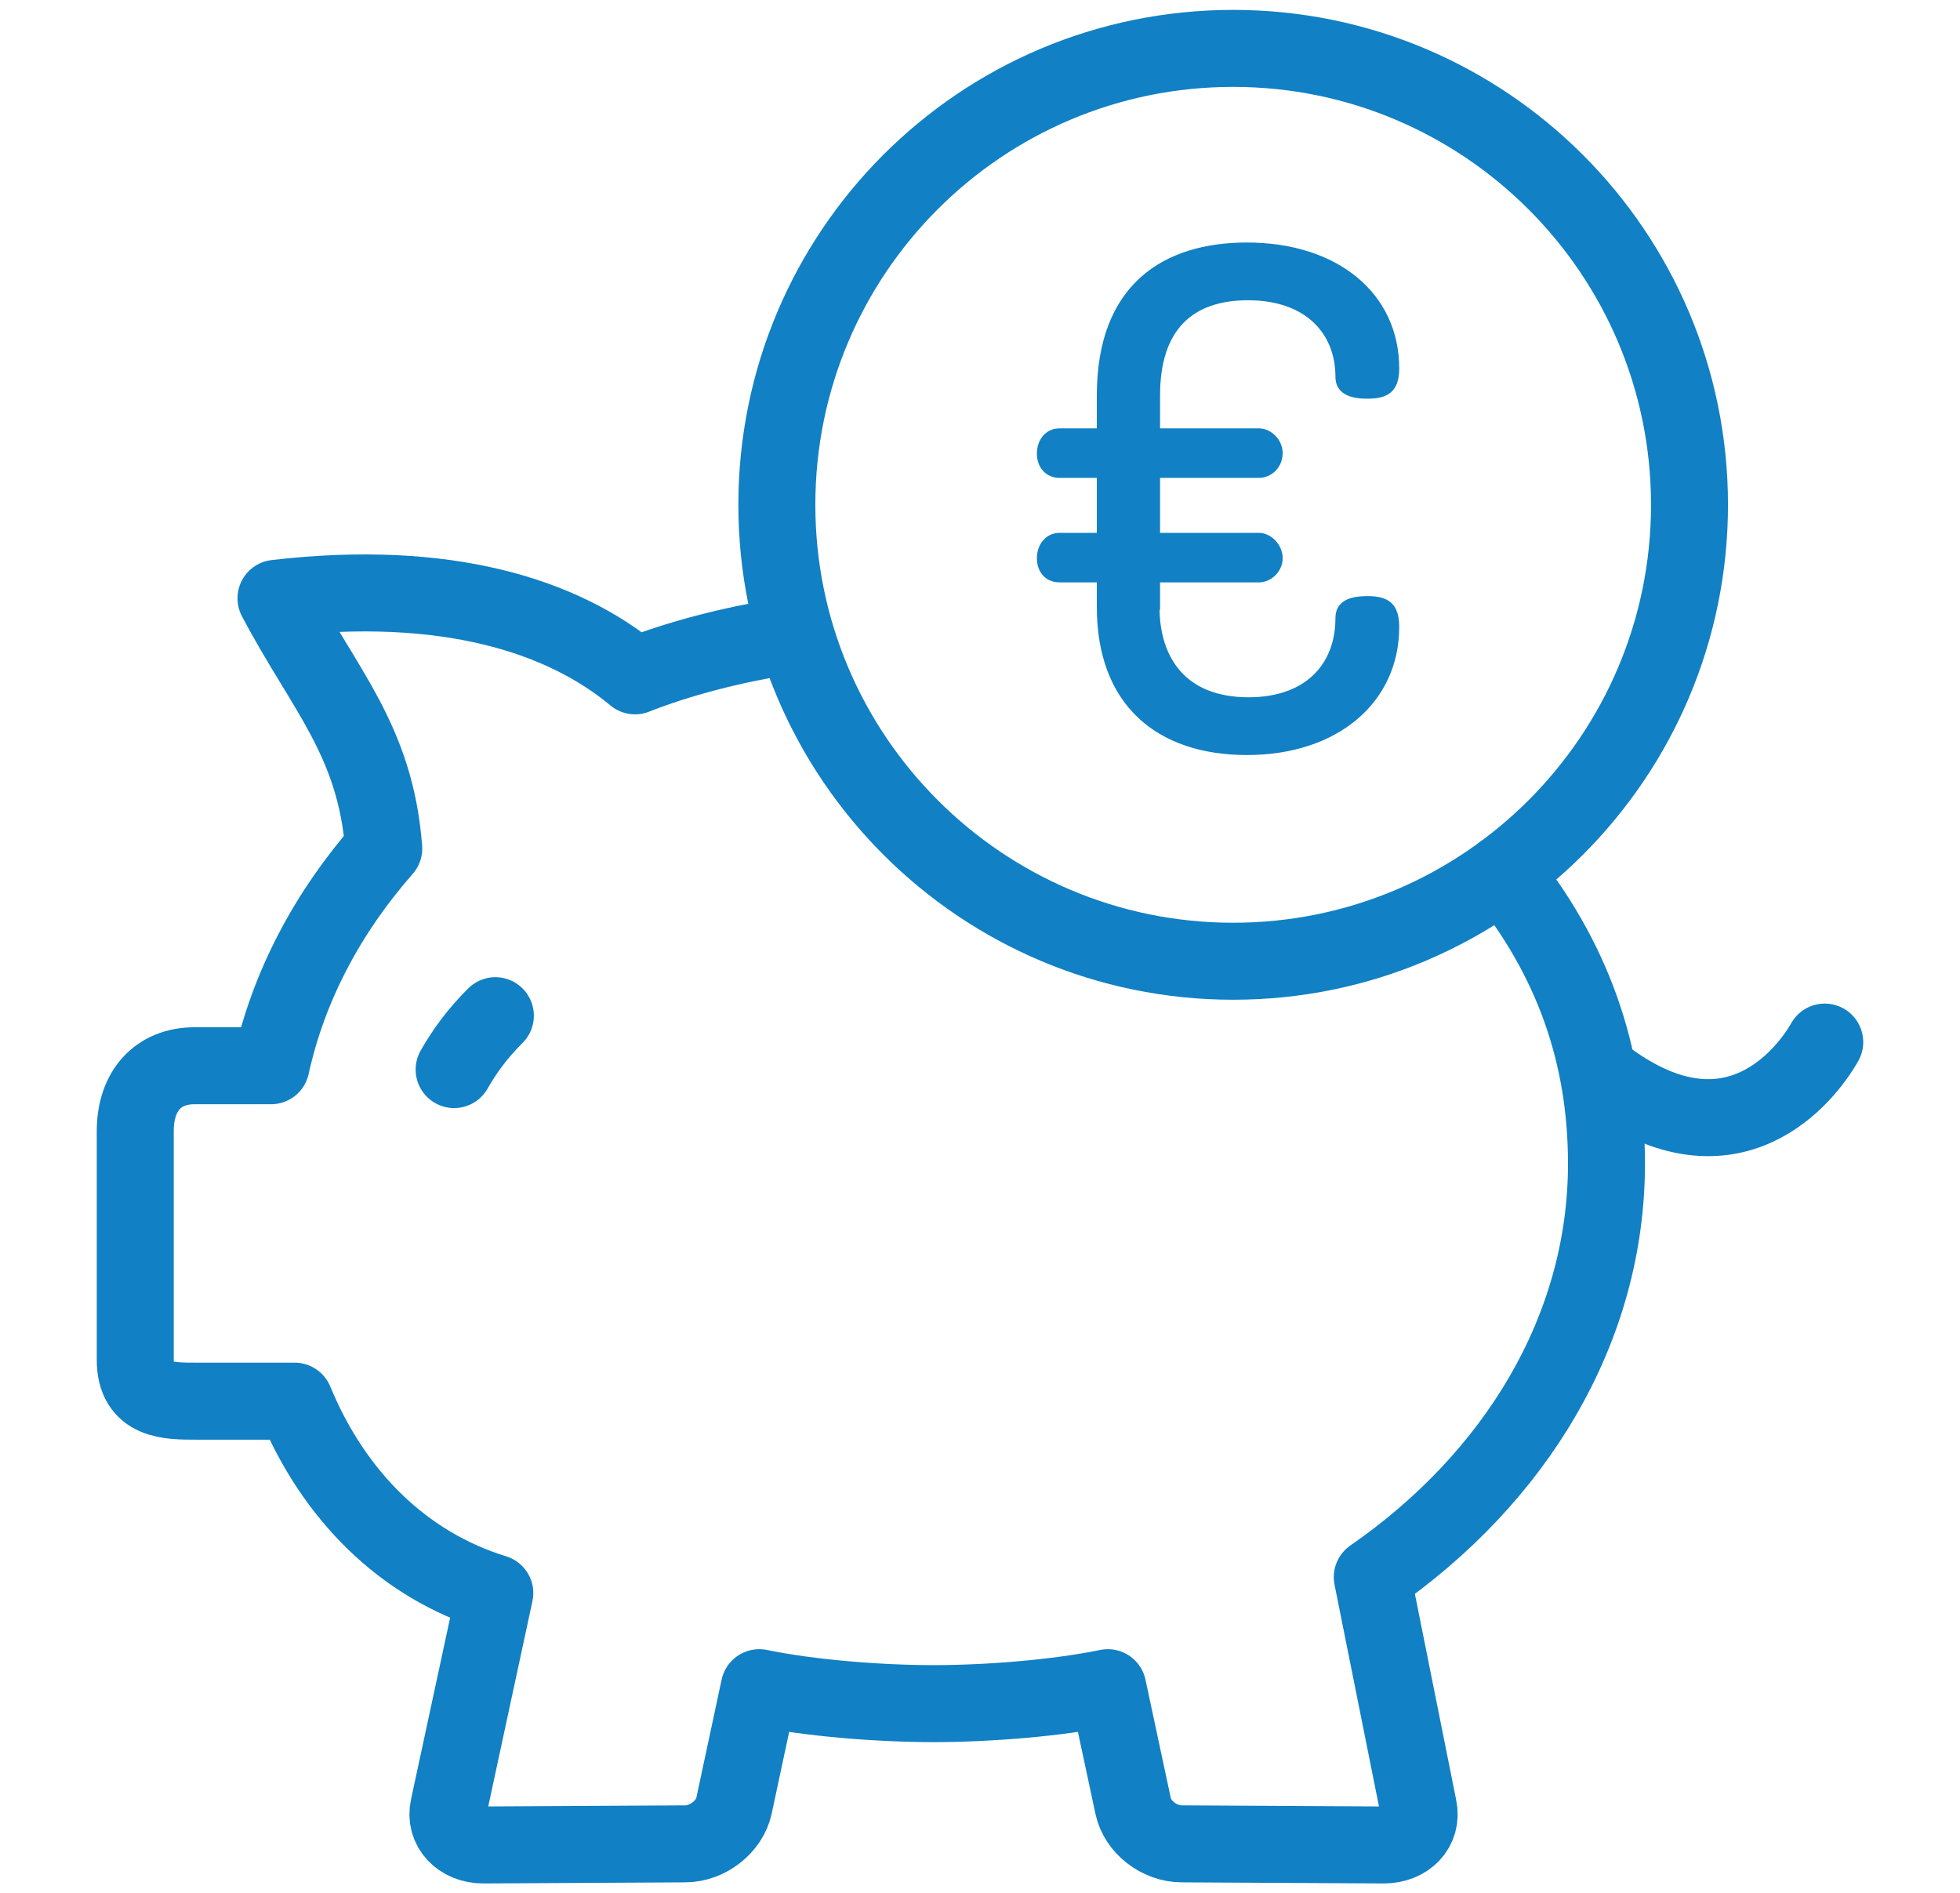 <?xml version="1.0" encoding="utf-8"?>
<!-- Generator: Adobe Illustrator 24.2.1, SVG Export Plug-In . SVG Version: 6.00 Build 0)  -->
<svg version="1.1" id="Layer_1" xmlns="http://www.w3.org/2000/svg" xmlns:xlink="http://www.w3.org/1999/xlink" x="0px" y="0px"
	 viewBox="0 0 356.5 344.3" enable-background="new 0 0 356.5 344.3" xml:space="preserve">
<g>
	<g>
		
			<path fill="none" stroke="#1180C4" stroke-width="14" stroke-linecap="round" stroke-linejoin="round" stroke-miterlimit="22.926" d="
			M273.4,158.7c12.5,15.5,18.8,32.9,18.8,52.9c0,30.2-16.6,57.2-42.6,75.2l8.4,41.9c0.8,3.8-2.1,6.8-6.3,6.8l-36.7-0.2
			c-4.2,0-8.1-3.1-8.9-6.9l-4.6-21.5c-9.2,1.9-21.8,2.9-31.7,2.9c-9.9,0-22.5-1-31.7-2.9l-4.6,21.5c-0.8,3.7-4.7,6.9-8.9,6.9
			l-36.7,0.2c-4.2,0-7.1-3.1-6.3-6.8l8.4-39c-16.6-5.1-29.3-17.7-36.4-34.9H35.7c-5.1,0-11.1,0-11.1-7.5v-41.6
			c0-7.4,4.2-11.9,10.8-11.9h13.9c3.2-14.6,10.4-28,20.5-39.5c-1.5-19.7-10.8-28.8-19.6-45.5c30.9-3.6,52.1,3.1,65.3,14.1
			c8.1-3.2,17.5-5.6,27.3-7.2"/>
		
			<path fill="none" stroke="#1180C4" stroke-width="14" stroke-linecap="round" stroke-linejoin="round" stroke-miterlimit="22.926" d="
			M331.9,189.5c-3.4,6-16.8,23.3-39.4,6.8"/>
		
			<path  fill="none" stroke="#1180C4" stroke-width="14" stroke-linecap="round" stroke-linejoin="round" stroke-miterlimit="22.926" d="
			M90.1,184.7c-3.2,3.2-5.5,6.3-7.5,9.8"/>
		
			<path fill="none" stroke="#1180C4" stroke-width="14" stroke-linecap="round" stroke-linejoin="round" stroke-miterlimit="22.926" d="
			M224.3,8.8c45.8,0,83,37.2,83,83c0,45.8-37.2,83-83,83c-45.8,0-83-37.2-83-83C141.3,46,178.4,8.8,224.3,8.8L224.3,8.8z"/>
	</g>
	<g>
		<path fill="#1180C4" stroke="#1180C4" stroke-miterlimit="10" d="M210.4,110.4c0,9.4,4.9,16.9,16.7,16.9
			c10.5,0,16.3-6.1,16.3-14.9c0-2.5,1.9-3.5,5.3-3.5c3.5,0,5.3,1.1,5.3,5.1c0,13.4-10.9,22.8-27.2,22.8c-16.2,0-26.8-9-26.8-26.4v-5
			h-7.3c-2.1,0-3.6-1.5-3.6-3.9c0-2.3,1.5-4.1,3.6-4.1h7.3v-11h-7.3c-2.1,0-3.6-1.6-3.6-3.9c0-2.4,1.5-4.1,3.6-4.1h7.3v-6.5
			c0-19.9,11.9-27.3,26.8-27.3c16.3,0,27.2,9.1,27.2,22.4c0,3.9-1.8,5-5.3,5c-3.5,0-5.3-1.1-5.3-3.5c0-8-5.5-14.4-16.4-14.4
			c-10.4,0-16.5,5.6-16.5,17.8v6.5h18.5c1.9,0,3.8,1.8,3.8,4c0,2.4-1.9,4-3.8,4h-18.5v11h18.5c1.9,0,3.8,1.9,3.8,4.1
			s-1.9,3.9-3.8,3.9h-18.5V110.4z"/>
	</g>
</g>
</svg>

